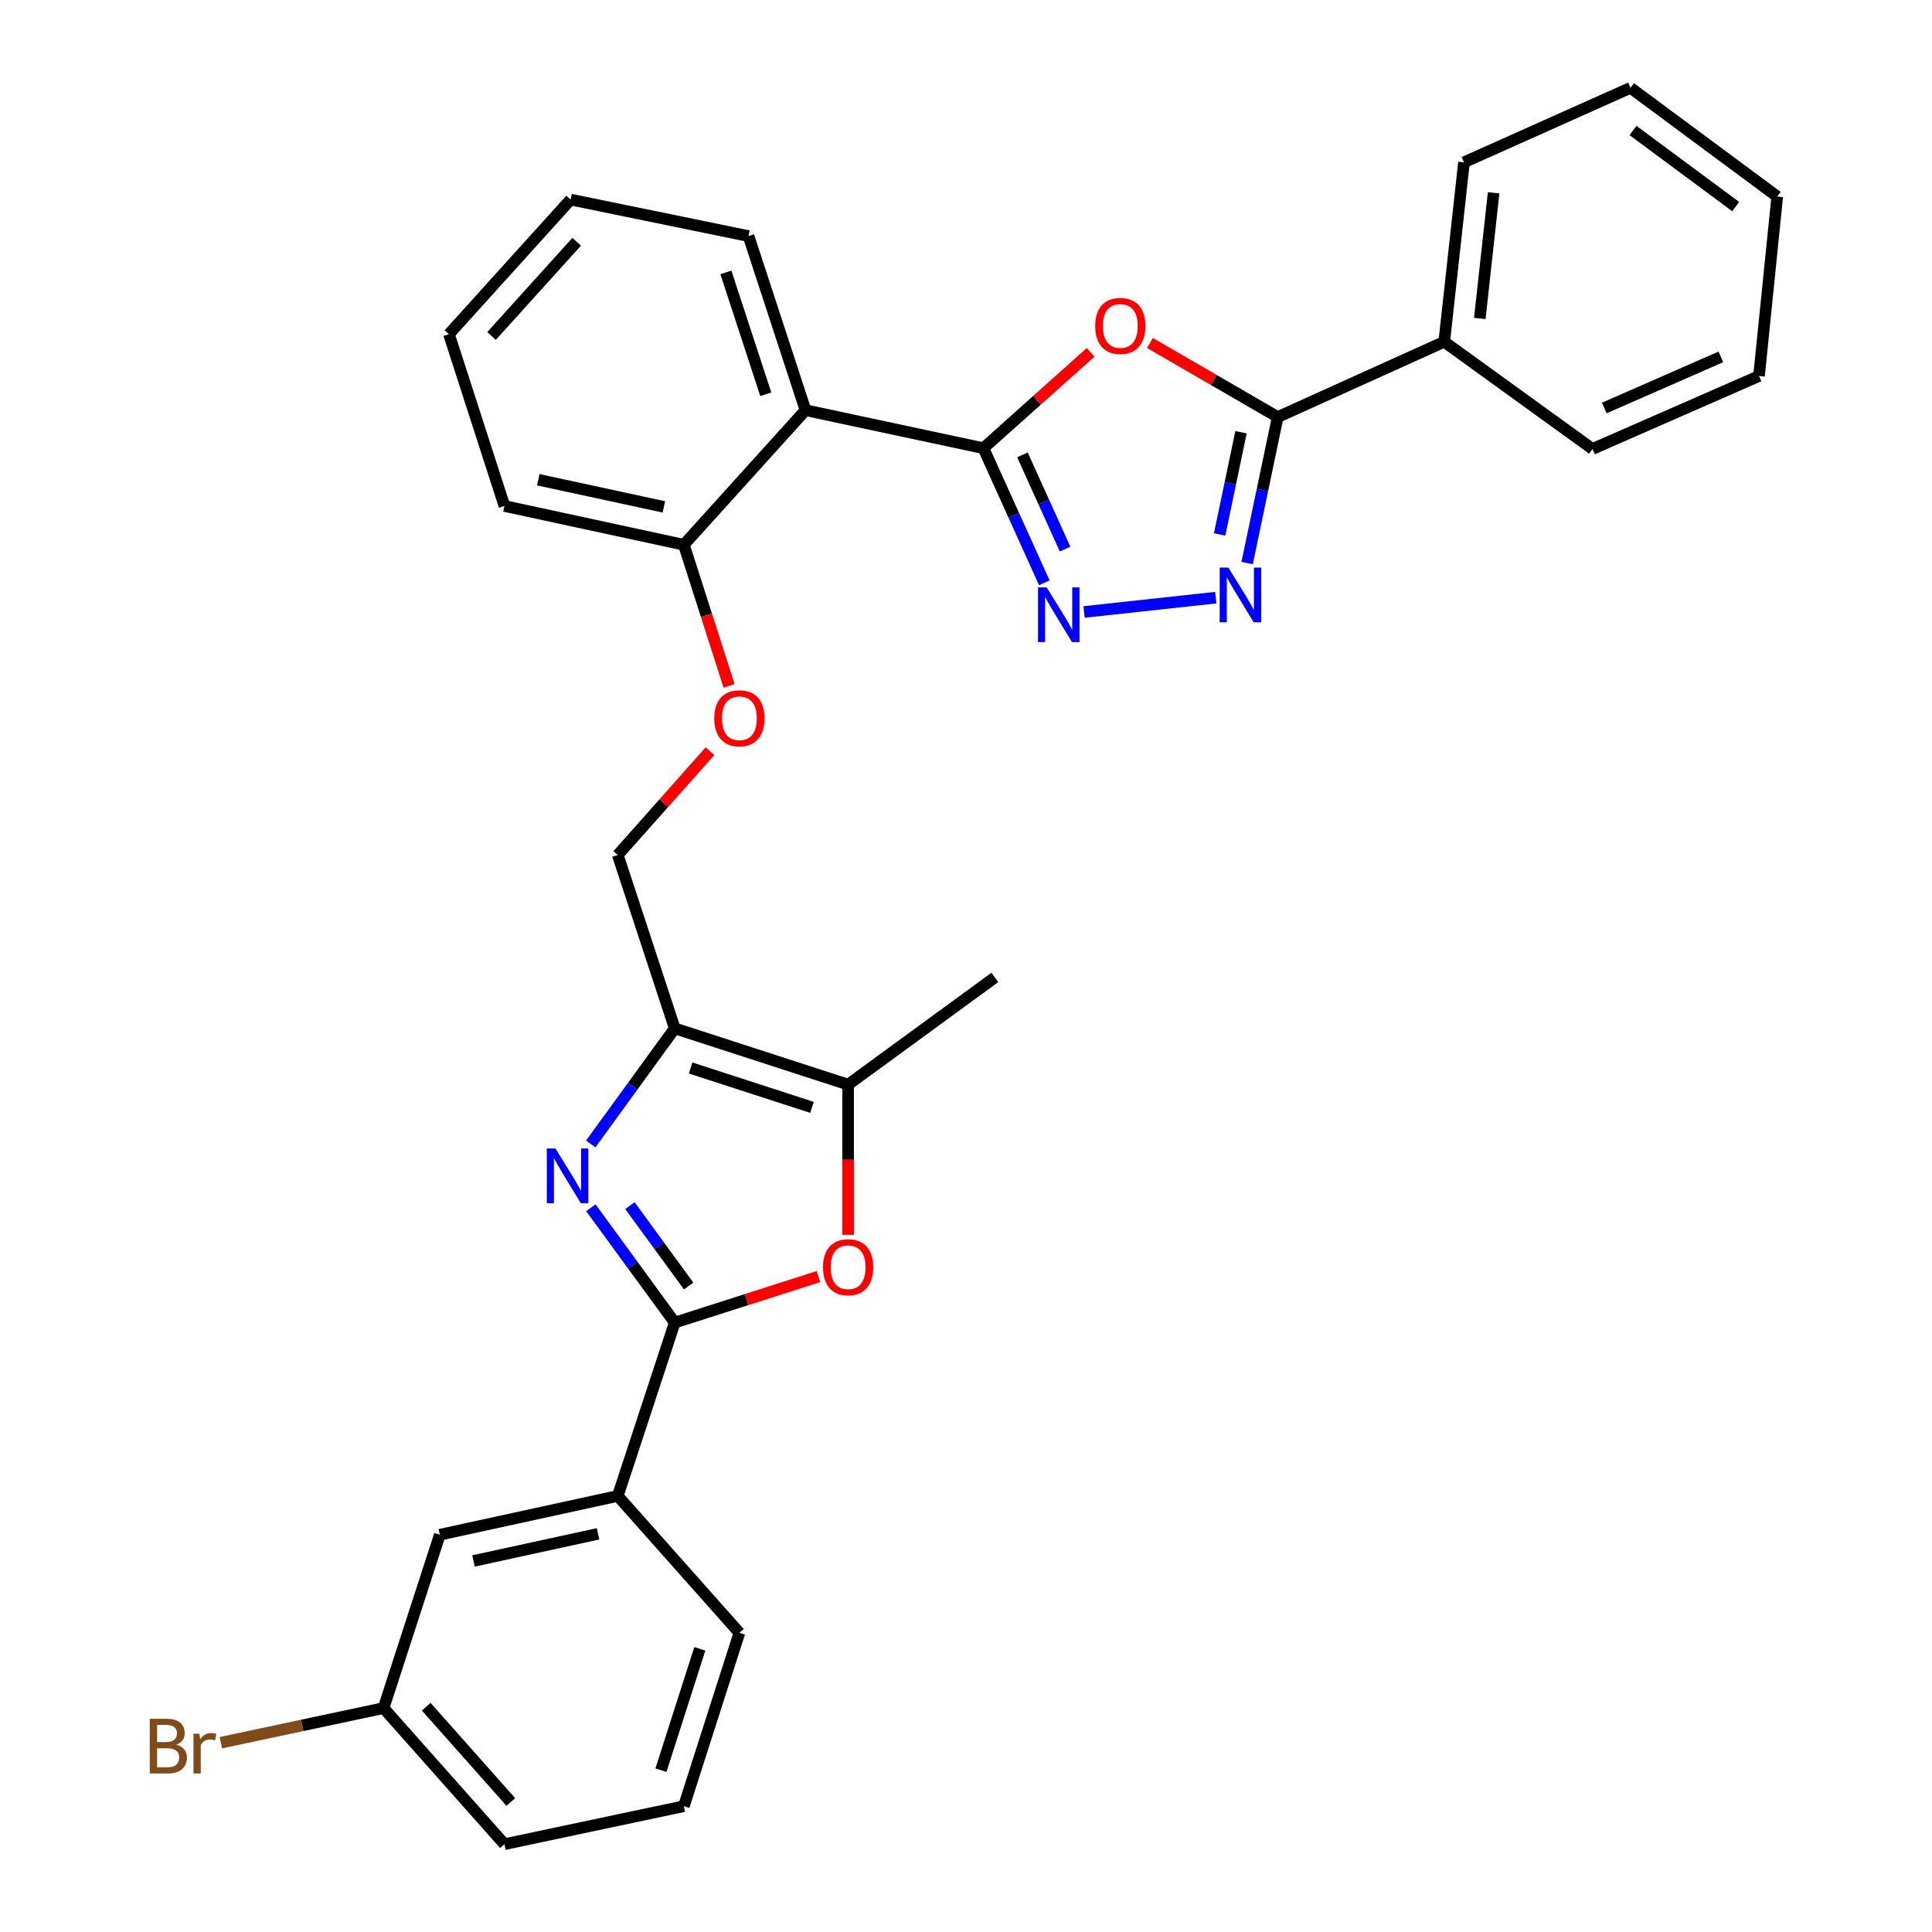 <?xml version='1.0' encoding='iso-8859-1'?>
<svg version='1.1' baseProfile='full'
              xmlns='http://www.w3.org/2000/svg'
                      xmlns:rdkit='http://www.rdkit.org/xml'
                      xmlns:xlink='http://www.w3.org/1999/xlink'
                  xml:space='preserve'
width='1000px' height='1000px' viewBox='0 0 1000 1000'>
<!-- END OF HEADER -->
<rect style='opacity:1.0;fill:#FFFFFF;stroke:none' width='1000' height='1000' x='0' y='0'> </rect>
<path class='bond-2' d='M 509.021,231.989 L 536.756,207.186' style='fill:none;fill-rule:evenodd;stroke:#000000;stroke-width:6px;stroke-linecap:butt;stroke-linejoin:miter;stroke-opacity:1' />
<path class='bond-2' d='M 536.756,207.186 L 564.491,182.382' style='fill:none;fill-rule:evenodd;stroke:#FF0000;stroke-width:6px;stroke-linecap:butt;stroke-linejoin:miter;stroke-opacity:1' />
<path class='bond-3' d='M 509.021,231.989 L 524.776,266.823' style='fill:none;fill-rule:evenodd;stroke:#000000;stroke-width:6px;stroke-linecap:butt;stroke-linejoin:miter;stroke-opacity:1' />
<path class='bond-3' d='M 524.776,266.823 L 540.53,301.657' style='fill:none;fill-rule:evenodd;stroke:#0000FF;stroke-width:6px;stroke-linecap:butt;stroke-linejoin:miter;stroke-opacity:1' />
<path class='bond-3' d='M 529.217,235.442 L 540.245,259.826' style='fill:none;fill-rule:evenodd;stroke:#000000;stroke-width:6px;stroke-linecap:butt;stroke-linejoin:miter;stroke-opacity:1' />
<path class='bond-3' d='M 540.245,259.826 L 551.274,284.21' style='fill:none;fill-rule:evenodd;stroke:#0000FF;stroke-width:6px;stroke-linecap:butt;stroke-linejoin:miter;stroke-opacity:1' />
<path class='bond-8' d='M 509.021,231.989 L 416.932,212.313' style='fill:none;fill-rule:evenodd;stroke:#000000;stroke-width:6px;stroke-linecap:butt;stroke-linejoin:miter;stroke-opacity:1' />
<path class='bond-0' d='M 305.769,592.104 L 327.508,562.191' style='fill:none;fill-rule:evenodd;stroke:#0000FF;stroke-width:6px;stroke-linecap:butt;stroke-linejoin:miter;stroke-opacity:1' />
<path class='bond-0' d='M 327.508,562.191 L 349.246,532.278' style='fill:none;fill-rule:evenodd;stroke:#000000;stroke-width:6px;stroke-linecap:butt;stroke-linejoin:miter;stroke-opacity:1' />
<path class='bond-1' d='M 305.826,625.134 L 327.536,654.853' style='fill:none;fill-rule:evenodd;stroke:#0000FF;stroke-width:6px;stroke-linecap:butt;stroke-linejoin:miter;stroke-opacity:1' />
<path class='bond-1' d='M 327.536,654.853 L 349.246,684.572' style='fill:none;fill-rule:evenodd;stroke:#000000;stroke-width:6px;stroke-linecap:butt;stroke-linejoin:miter;stroke-opacity:1' />
<path class='bond-1' d='M 326.049,624.035 L 341.246,644.838' style='fill:none;fill-rule:evenodd;stroke:#0000FF;stroke-width:6px;stroke-linecap:butt;stroke-linejoin:miter;stroke-opacity:1' />
<path class='bond-1' d='M 341.246,644.838 L 356.443,665.642' style='fill:none;fill-rule:evenodd;stroke:#000000;stroke-width:6px;stroke-linecap:butt;stroke-linejoin:miter;stroke-opacity:1' />
<path class='bond-10' d='M 349.246,684.572 L 319.751,774.302' style='fill:none;fill-rule:evenodd;stroke:#000000;stroke-width:6px;stroke-linecap:butt;stroke-linejoin:miter;stroke-opacity:1' />
<path class='bond-34' d='M 349.246,684.572 L 386.438,672.665' style='fill:none;fill-rule:evenodd;stroke:#000000;stroke-width:6px;stroke-linecap:butt;stroke-linejoin:miter;stroke-opacity:1' />
<path class='bond-34' d='M 386.438,672.665 L 423.63,660.758' style='fill:none;fill-rule:evenodd;stroke:#FF0000;stroke-width:6px;stroke-linecap:butt;stroke-linejoin:miter;stroke-opacity:1' />
<path class='bond-6' d='M 595.221,177.532 L 628.283,196.696' style='fill:none;fill-rule:evenodd;stroke:#FF0000;stroke-width:6px;stroke-linecap:butt;stroke-linejoin:miter;stroke-opacity:1' />
<path class='bond-6' d='M 628.283,196.696 L 661.344,215.86' style='fill:none;fill-rule:evenodd;stroke:#000000;stroke-width:6px;stroke-linecap:butt;stroke-linejoin:miter;stroke-opacity:1' />
<path class='bond-5' d='M 561.11,316.757 L 629.279,309.346' style='fill:none;fill-rule:evenodd;stroke:#0000FF;stroke-width:6px;stroke-linecap:butt;stroke-linejoin:miter;stroke-opacity:1' />
<path class='bond-4' d='M 349.246,532.278 L 319.751,442.538' style='fill:none;fill-rule:evenodd;stroke:#000000;stroke-width:6px;stroke-linecap:butt;stroke-linejoin:miter;stroke-opacity:1' />
<path class='bond-9' d='M 349.246,532.278 L 438.985,561.395' style='fill:none;fill-rule:evenodd;stroke:#000000;stroke-width:6px;stroke-linecap:butt;stroke-linejoin:miter;stroke-opacity:1' />
<path class='bond-9' d='M 357.467,552.795 L 420.284,573.177' style='fill:none;fill-rule:evenodd;stroke:#000000;stroke-width:6px;stroke-linecap:butt;stroke-linejoin:miter;stroke-opacity:1' />
<path class='bond-31' d='M 645.513,291.445 L 653.428,253.652' style='fill:none;fill-rule:evenodd;stroke:#0000FF;stroke-width:6px;stroke-linecap:butt;stroke-linejoin:miter;stroke-opacity:1' />
<path class='bond-31' d='M 653.428,253.652 L 661.344,215.86' style='fill:none;fill-rule:evenodd;stroke:#000000;stroke-width:6px;stroke-linecap:butt;stroke-linejoin:miter;stroke-opacity:1' />
<path class='bond-31' d='M 631.27,276.627 L 636.811,250.172' style='fill:none;fill-rule:evenodd;stroke:#0000FF;stroke-width:6px;stroke-linecap:butt;stroke-linejoin:miter;stroke-opacity:1' />
<path class='bond-31' d='M 636.811,250.172 L 642.351,223.717' style='fill:none;fill-rule:evenodd;stroke:#000000;stroke-width:6px;stroke-linecap:butt;stroke-linejoin:miter;stroke-opacity:1' />
<path class='bond-14' d='M 661.344,215.86 L 747.537,176.904' style='fill:none;fill-rule:evenodd;stroke:#000000;stroke-width:6px;stroke-linecap:butt;stroke-linejoin:miter;stroke-opacity:1' />
<path class='bond-7' d='M 438.985,639.16 L 438.985,600.278' style='fill:none;fill-rule:evenodd;stroke:#FF0000;stroke-width:6px;stroke-linecap:butt;stroke-linejoin:miter;stroke-opacity:1' />
<path class='bond-7' d='M 438.985,600.278 L 438.985,561.395' style='fill:none;fill-rule:evenodd;stroke:#000000;stroke-width:6px;stroke-linecap:butt;stroke-linejoin:miter;stroke-opacity:1' />
<path class='bond-11' d='M 416.932,212.313 L 353.962,281.971' style='fill:none;fill-rule:evenodd;stroke:#000000;stroke-width:6px;stroke-linecap:butt;stroke-linejoin:miter;stroke-opacity:1' />
<path class='bond-18' d='M 416.932,212.313 L 387.428,122.196' style='fill:none;fill-rule:evenodd;stroke:#000000;stroke-width:6px;stroke-linecap:butt;stroke-linejoin:miter;stroke-opacity:1' />
<path class='bond-18' d='M 396.371,204.078 L 375.718,140.997' style='fill:none;fill-rule:evenodd;stroke:#000000;stroke-width:6px;stroke-linecap:butt;stroke-linejoin:miter;stroke-opacity:1' />
<path class='bond-19' d='M 438.985,561.395 L 514.944,505.905' style='fill:none;fill-rule:evenodd;stroke:#000000;stroke-width:6px;stroke-linecap:butt;stroke-linejoin:miter;stroke-opacity:1' />
<path class='bond-15' d='M 319.751,774.302 L 227.653,794.375' style='fill:none;fill-rule:evenodd;stroke:#000000;stroke-width:6px;stroke-linecap:butt;stroke-linejoin:miter;stroke-opacity:1' />
<path class='bond-15' d='M 309.552,793.902 L 245.083,807.953' style='fill:none;fill-rule:evenodd;stroke:#000000;stroke-width:6px;stroke-linecap:butt;stroke-linejoin:miter;stroke-opacity:1' />
<path class='bond-20' d='M 319.751,774.302 L 382.712,845.149' style='fill:none;fill-rule:evenodd;stroke:#000000;stroke-width:6px;stroke-linecap:butt;stroke-linejoin:miter;stroke-opacity:1' />
<path class='bond-13' d='M 353.962,281.971 L 365.665,318.498' style='fill:none;fill-rule:evenodd;stroke:#000000;stroke-width:6px;stroke-linecap:butt;stroke-linejoin:miter;stroke-opacity:1' />
<path class='bond-13' d='M 365.665,318.498 L 377.369,355.025' style='fill:none;fill-rule:evenodd;stroke:#FF0000;stroke-width:6px;stroke-linecap:butt;stroke-linejoin:miter;stroke-opacity:1' />
<path class='bond-22' d='M 353.962,281.971 L 261.091,261.899' style='fill:none;fill-rule:evenodd;stroke:#000000;stroke-width:6px;stroke-linecap:butt;stroke-linejoin:miter;stroke-opacity:1' />
<path class='bond-22' d='M 343.618,262.365 L 278.608,248.315' style='fill:none;fill-rule:evenodd;stroke:#000000;stroke-width:6px;stroke-linecap:butt;stroke-linejoin:miter;stroke-opacity:1' />
<path class='bond-12' d='M 319.751,442.538 L 343.619,415.684' style='fill:none;fill-rule:evenodd;stroke:#000000;stroke-width:6px;stroke-linecap:butt;stroke-linejoin:miter;stroke-opacity:1' />
<path class='bond-12' d='M 343.619,415.684 L 367.487,388.83' style='fill:none;fill-rule:evenodd;stroke:#FF0000;stroke-width:6px;stroke-linecap:butt;stroke-linejoin:miter;stroke-opacity:1' />
<path class='bond-23' d='M 747.537,176.904 L 757.752,84.014' style='fill:none;fill-rule:evenodd;stroke:#000000;stroke-width:6px;stroke-linecap:butt;stroke-linejoin:miter;stroke-opacity:1' />
<path class='bond-23' d='M 765.945,164.826 L 773.096,99.803' style='fill:none;fill-rule:evenodd;stroke:#000000;stroke-width:6px;stroke-linecap:butt;stroke-linejoin:miter;stroke-opacity:1' />
<path class='bond-24' d='M 747.537,176.904 L 824.269,232.385' style='fill:none;fill-rule:evenodd;stroke:#000000;stroke-width:6px;stroke-linecap:butt;stroke-linejoin:miter;stroke-opacity:1' />
<path class='bond-16' d='M 227.653,794.375 L 198.536,884.105' style='fill:none;fill-rule:evenodd;stroke:#000000;stroke-width:6px;stroke-linecap:butt;stroke-linejoin:miter;stroke-opacity:1' />
<path class='bond-17' d='M 198.536,884.105 L 156.425,893.063' style='fill:none;fill-rule:evenodd;stroke:#000000;stroke-width:6px;stroke-linecap:butt;stroke-linejoin:miter;stroke-opacity:1' />
<path class='bond-17' d='M 156.425,893.063 L 114.315,902.022' style='fill:none;fill-rule:evenodd;stroke:#7F4C19;stroke-width:6px;stroke-linecap:butt;stroke-linejoin:miter;stroke-opacity:1' />
<path class='bond-35' d='M 198.536,884.105 L 261.091,954.545' style='fill:none;fill-rule:evenodd;stroke:#000000;stroke-width:6px;stroke-linecap:butt;stroke-linejoin:miter;stroke-opacity:1' />
<path class='bond-35' d='M 220.614,883.397 L 264.403,932.705' style='fill:none;fill-rule:evenodd;stroke:#000000;stroke-width:6px;stroke-linecap:butt;stroke-linejoin:miter;stroke-opacity:1' />
<path class='bond-26' d='M 387.428,122.196 L 295.34,103.303' style='fill:none;fill-rule:evenodd;stroke:#000000;stroke-width:6px;stroke-linecap:butt;stroke-linejoin:miter;stroke-opacity:1' />
<path class='bond-21' d='M 382.712,845.149 L 353.962,934.879' style='fill:none;fill-rule:evenodd;stroke:#000000;stroke-width:6px;stroke-linecap:butt;stroke-linejoin:miter;stroke-opacity:1' />
<path class='bond-21' d='M 362.231,853.428 L 342.106,916.239' style='fill:none;fill-rule:evenodd;stroke:#000000;stroke-width:6px;stroke-linecap:butt;stroke-linejoin:miter;stroke-opacity:1' />
<path class='bond-25' d='M 353.962,934.879 L 261.091,954.545' style='fill:none;fill-rule:evenodd;stroke:#000000;stroke-width:6px;stroke-linecap:butt;stroke-linejoin:miter;stroke-opacity:1' />
<path class='bond-32' d='M 261.091,261.899 L 232.369,172.961' style='fill:none;fill-rule:evenodd;stroke:#000000;stroke-width:6px;stroke-linecap:butt;stroke-linejoin:miter;stroke-opacity:1' />
<path class='bond-28' d='M 757.752,84.014 L 843.945,45.455' style='fill:none;fill-rule:evenodd;stroke:#000000;stroke-width:6px;stroke-linecap:butt;stroke-linejoin:miter;stroke-opacity:1' />
<path class='bond-29' d='M 824.269,232.385 L 910.462,194.618' style='fill:none;fill-rule:evenodd;stroke:#000000;stroke-width:6px;stroke-linecap:butt;stroke-linejoin:miter;stroke-opacity:1' />
<path class='bond-29' d='M 830.384,211.169 L 890.719,184.732' style='fill:none;fill-rule:evenodd;stroke:#000000;stroke-width:6px;stroke-linecap:butt;stroke-linejoin:miter;stroke-opacity:1' />
<path class='bond-27' d='M 295.34,103.303 L 232.369,172.961' style='fill:none;fill-rule:evenodd;stroke:#000000;stroke-width:6px;stroke-linecap:butt;stroke-linejoin:miter;stroke-opacity:1' />
<path class='bond-27' d='M 298.489,125.138 L 254.41,173.898' style='fill:none;fill-rule:evenodd;stroke:#000000;stroke-width:6px;stroke-linecap:butt;stroke-linejoin:miter;stroke-opacity:1' />
<path class='bond-33' d='M 843.945,45.455 L 919.894,101.728' style='fill:none;fill-rule:evenodd;stroke:#000000;stroke-width:6px;stroke-linecap:butt;stroke-linejoin:miter;stroke-opacity:1' />
<path class='bond-33' d='M 845.23,67.537 L 898.394,106.929' style='fill:none;fill-rule:evenodd;stroke:#000000;stroke-width:6px;stroke-linecap:butt;stroke-linejoin:miter;stroke-opacity:1' />
<path class='bond-30' d='M 910.462,194.618 L 919.894,101.728' style='fill:none;fill-rule:evenodd;stroke:#000000;stroke-width:6px;stroke-linecap:butt;stroke-linejoin:miter;stroke-opacity:1' />
<path  class='atom-1' d='M 287.505 594.463
L 296.785 609.463
Q 297.705 610.943, 299.185 613.623
Q 300.665 616.303, 300.745 616.463
L 300.745 594.463
L 304.505 594.463
L 304.505 622.783
L 300.625 622.783
L 290.665 606.383
Q 289.505 604.463, 288.265 602.263
Q 287.065 600.063, 286.705 599.383
L 286.705 622.783
L 283.025 622.783
L 283.025 594.463
L 287.505 594.463
' fill='#0000FF'/>
<path  class='atom-3' d='M 566.867 168.712
Q 566.867 161.912, 570.227 158.112
Q 573.587 154.312, 579.867 154.312
Q 586.147 154.312, 589.507 158.112
Q 592.867 161.912, 592.867 168.712
Q 592.867 175.592, 589.467 179.512
Q 586.067 183.392, 579.867 183.392
Q 573.627 183.392, 570.227 179.512
Q 566.867 175.632, 566.867 168.712
M 579.867 180.192
Q 584.187 180.192, 586.507 177.312
Q 588.867 174.392, 588.867 168.712
Q 588.867 163.152, 586.507 160.352
Q 584.187 157.512, 579.867 157.512
Q 575.547 157.512, 573.187 160.312
Q 570.867 163.112, 570.867 168.712
Q 570.867 174.432, 573.187 177.312
Q 575.547 180.192, 579.867 180.192
' fill='#FF0000'/>
<path  class='atom-4' d='M 541.745 304.022
L 551.025 319.022
Q 551.945 320.502, 553.425 323.182
Q 554.905 325.862, 554.985 326.022
L 554.985 304.022
L 558.745 304.022
L 558.745 332.342
L 554.865 332.342
L 544.905 315.942
Q 543.745 314.022, 542.505 311.822
Q 541.305 309.622, 540.945 308.942
L 540.945 332.342
L 537.265 332.342
L 537.265 304.022
L 541.745 304.022
' fill='#0000FF'/>
<path  class='atom-6' d='M 635.795 293.797
L 645.075 308.797
Q 645.995 310.277, 647.475 312.957
Q 648.955 315.637, 649.035 315.797
L 649.035 293.797
L 652.795 293.797
L 652.795 322.117
L 648.915 322.117
L 638.955 305.717
Q 637.795 303.797, 636.555 301.597
Q 635.355 299.397, 634.995 298.717
L 634.995 322.117
L 631.315 322.117
L 631.315 293.797
L 635.795 293.797
' fill='#0000FF'/>
<path  class='atom-8' d='M 425.985 655.921
Q 425.985 649.121, 429.345 645.321
Q 432.705 641.521, 438.985 641.521
Q 445.265 641.521, 448.625 645.321
Q 451.985 649.121, 451.985 655.921
Q 451.985 662.801, 448.585 666.721
Q 445.185 670.601, 438.985 670.601
Q 432.745 670.601, 429.345 666.721
Q 425.985 662.841, 425.985 655.921
M 438.985 667.401
Q 443.305 667.401, 445.625 664.521
Q 447.985 661.601, 447.985 655.921
Q 447.985 650.361, 445.625 647.561
Q 443.305 644.721, 438.985 644.721
Q 434.665 644.721, 432.305 647.521
Q 429.985 650.321, 429.985 655.921
Q 429.985 661.641, 432.305 664.521
Q 434.665 667.401, 438.985 667.401
' fill='#FF0000'/>
<path  class='atom-14' d='M 369.712 371.781
Q 369.712 364.981, 373.072 361.181
Q 376.432 357.381, 382.712 357.381
Q 388.992 357.381, 392.352 361.181
Q 395.712 364.981, 395.712 371.781
Q 395.712 378.661, 392.312 382.581
Q 388.912 386.461, 382.712 386.461
Q 376.472 386.461, 373.072 382.581
Q 369.712 378.701, 369.712 371.781
M 382.712 383.261
Q 387.032 383.261, 389.352 380.381
Q 391.712 377.461, 391.712 371.781
Q 391.712 366.221, 389.352 363.421
Q 387.032 360.581, 382.712 360.581
Q 378.392 360.581, 376.032 363.381
Q 373.712 366.181, 373.712 371.781
Q 373.712 377.501, 376.032 380.381
Q 378.392 383.261, 382.712 383.261
' fill='#FF0000'/>
<path  class='atom-18' d='M 91.271 903.06
Q 93.991 903.82, 95.351 905.5
Q 96.751 907.14, 96.751 909.58
Q 96.751 913.5, 94.231 915.74
Q 91.751 917.94, 87.031 917.94
L 77.511 917.94
L 77.511 889.62
L 85.871 889.62
Q 90.711 889.62, 93.151 891.58
Q 95.591 893.54, 95.591 897.14
Q 95.591 901.42, 91.271 903.06
M 81.311 892.82
L 81.311 901.7
L 85.871 901.7
Q 88.671 901.7, 90.111 900.58
Q 91.591 899.42, 91.591 897.14
Q 91.591 892.82, 85.871 892.82
L 81.311 892.82
M 87.031 914.74
Q 89.791 914.74, 91.271 913.42
Q 92.751 912.1, 92.751 909.58
Q 92.751 907.26, 91.111 906.1
Q 89.511 904.9, 86.431 904.9
L 81.311 904.9
L 81.311 914.74
L 87.031 914.74
' fill='#7F4C19'/>
<path  class='atom-18' d='M 103.191 897.38
L 103.631 900.22
Q 105.791 897.02, 109.311 897.02
Q 110.431 897.02, 111.951 897.42
L 111.351 900.78
Q 109.631 900.38, 108.671 900.38
Q 106.991 900.38, 105.871 901.06
Q 104.791 901.7, 103.911 903.26
L 103.911 917.94
L 100.151 917.94
L 100.151 897.38
L 103.191 897.38
' fill='#7F4C19'/>
</svg>
